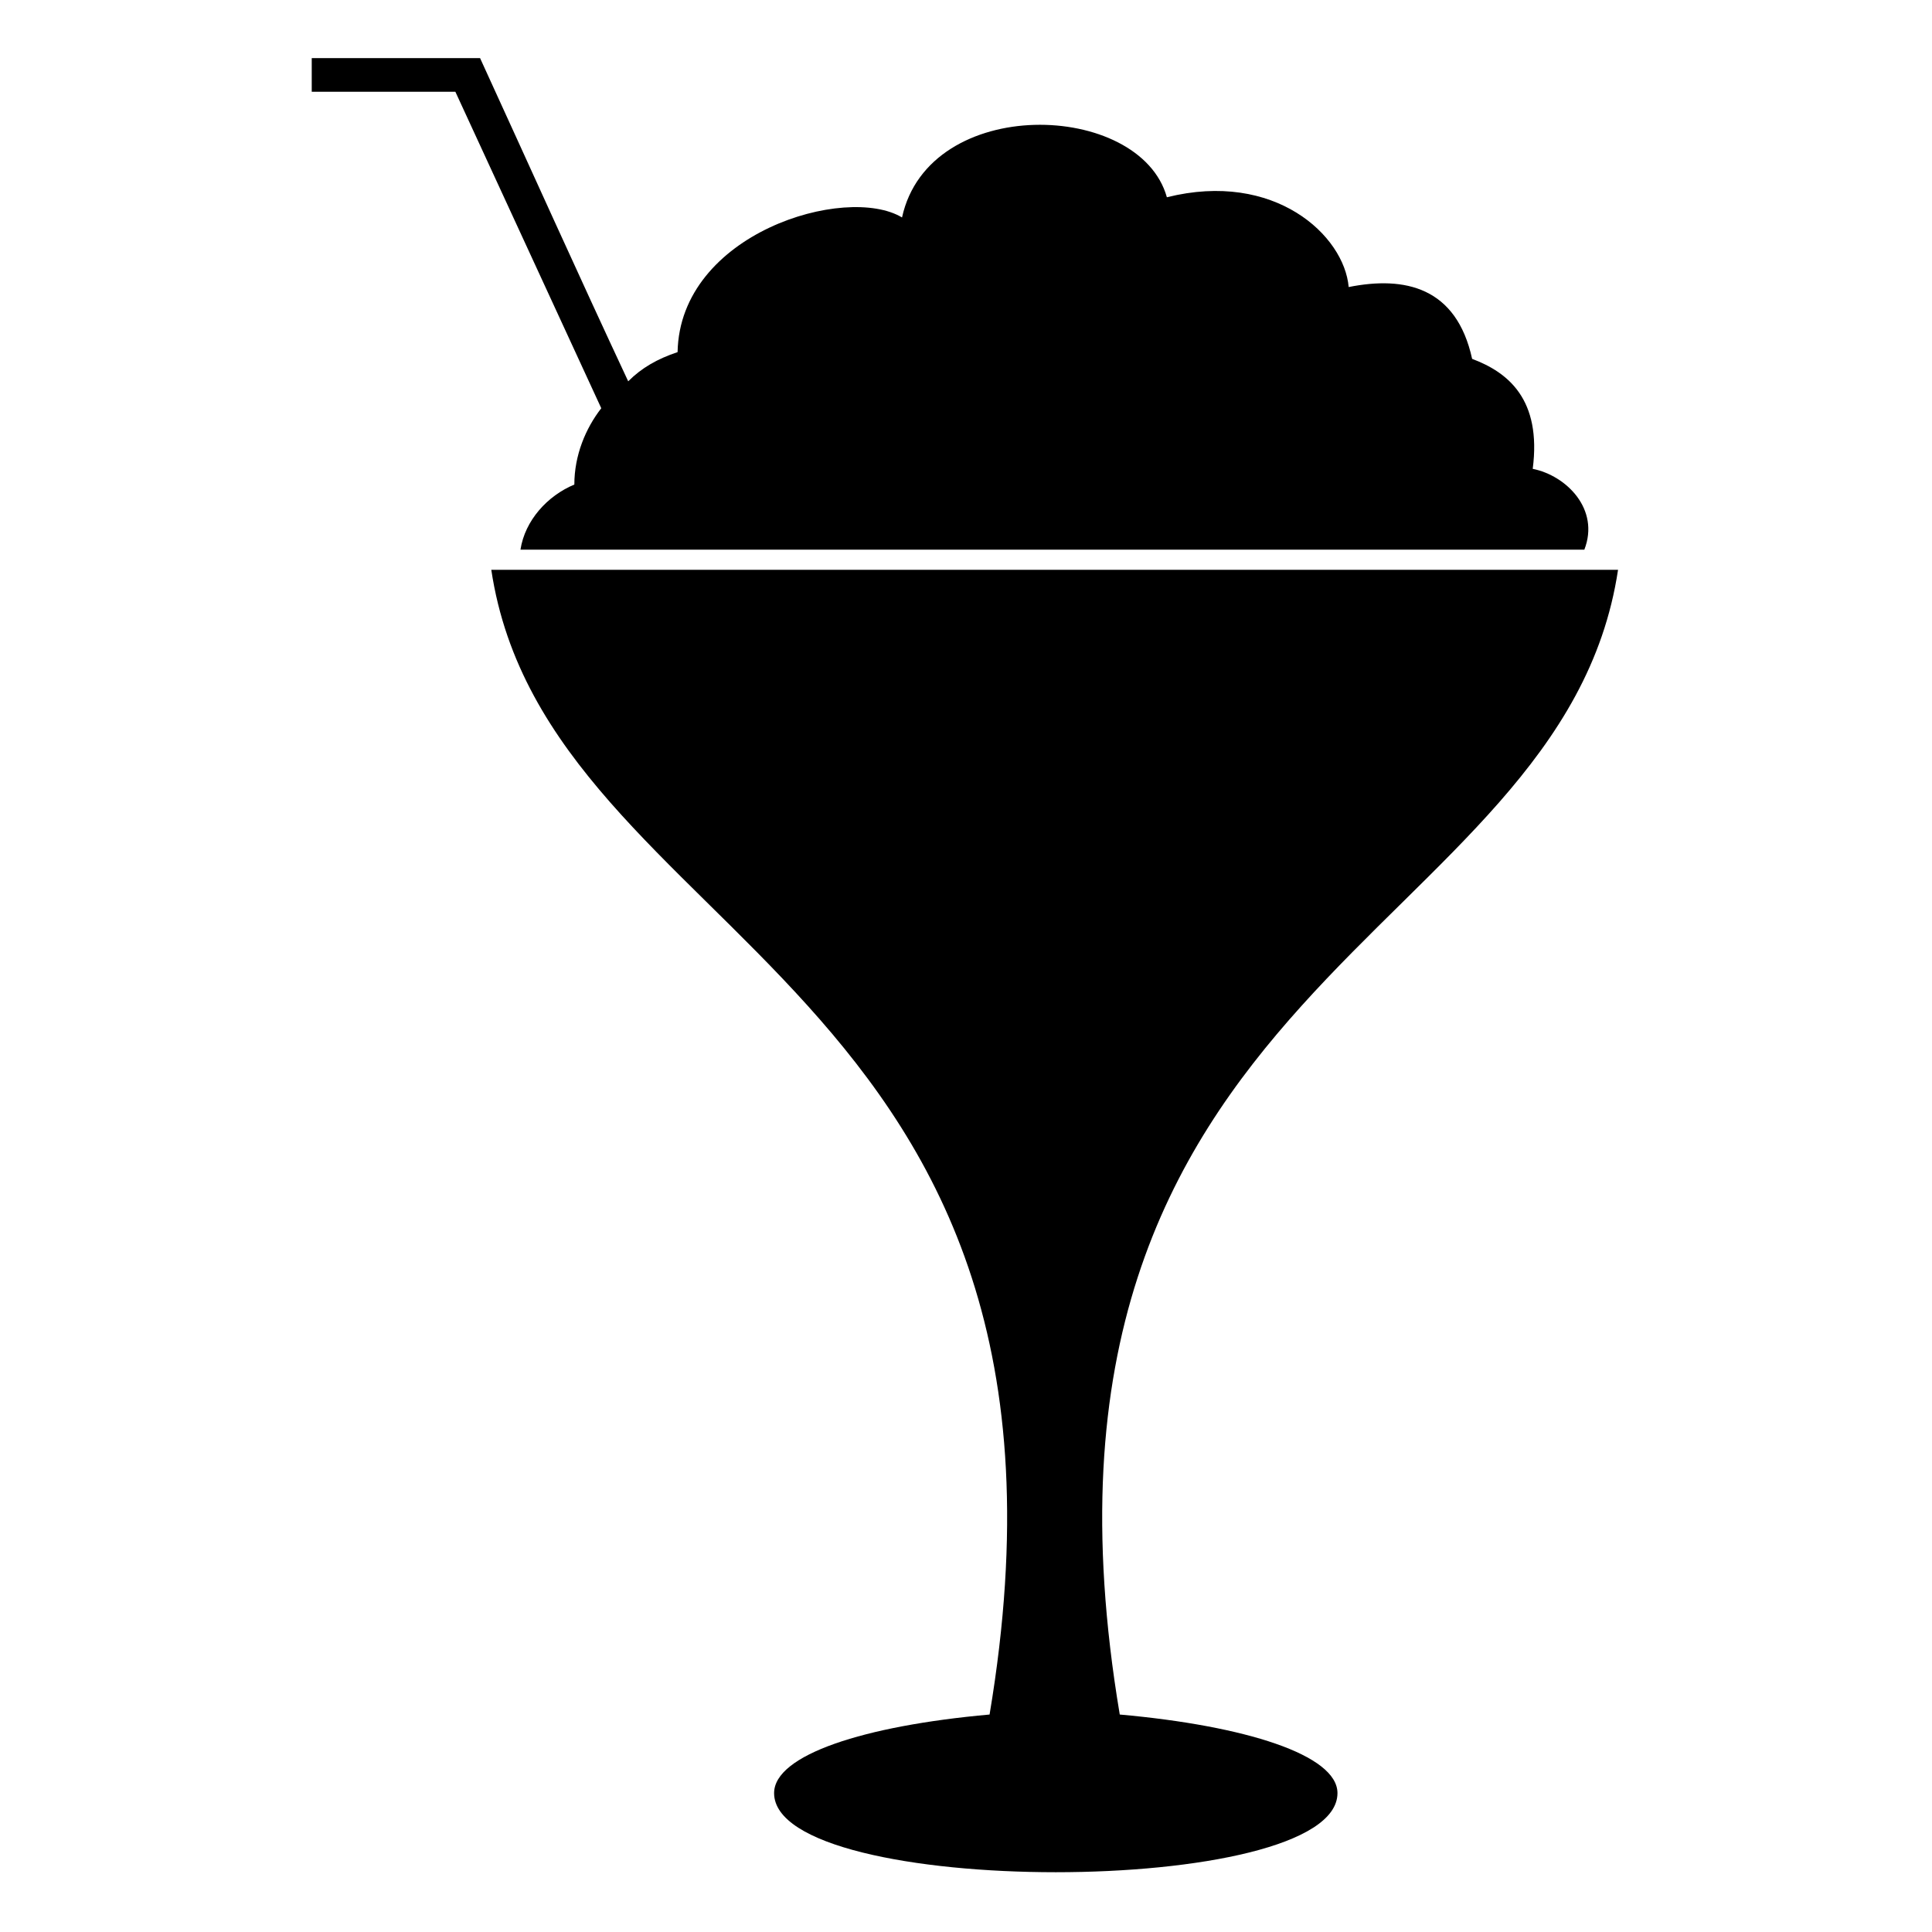 <?xml version="1.0" encoding="UTF-8"?>
<!-- The Best Svg Icon site in the world: iconSvg.co, Visit us! https://iconsvg.co -->
<svg fill="#000000" width="800px" height="800px" version="1.1" viewBox="144 144 512 512" xmlns="http://www.w3.org/2000/svg">
 <path d="m281.93 289.66c1.191-7.734 7.137-14.277 14.277-17.25 0-7.734 2.973-14.871 7.137-20.223l-38.664-83.867h-38.066v-8.922h44.609c13.086 28.551 26.172 57.695 39.258 85.652 3.57-3.57 7.734-5.949 13.086-7.734 0.594-31.523 44.609-44.609 59.48-35.688 7.137-32.715 63.051-30.93 70.188-5.352 28.551-7.137 46.992 10.113 48.18 23.793 14.871-2.973 28.551 0 32.715 19.035 9.516 3.57 18.438 10.707 16.059 29.145 8.922 1.785 17.844 10.707 13.68 21.414h-281.94zm67.215 329.53c0-10.113 23.793-17.844 57.102-20.82 32.715-195.1-117.18-204.62-132.05-303.36h298.6c-14.871 98.738-164.77 108.26-132.05 303.36 33.309 2.973 57.695 10.707 57.695 20.82 0 27.957-149.3 27.957-149.3 0z" fill-rule="evenodd"/>
</svg>
